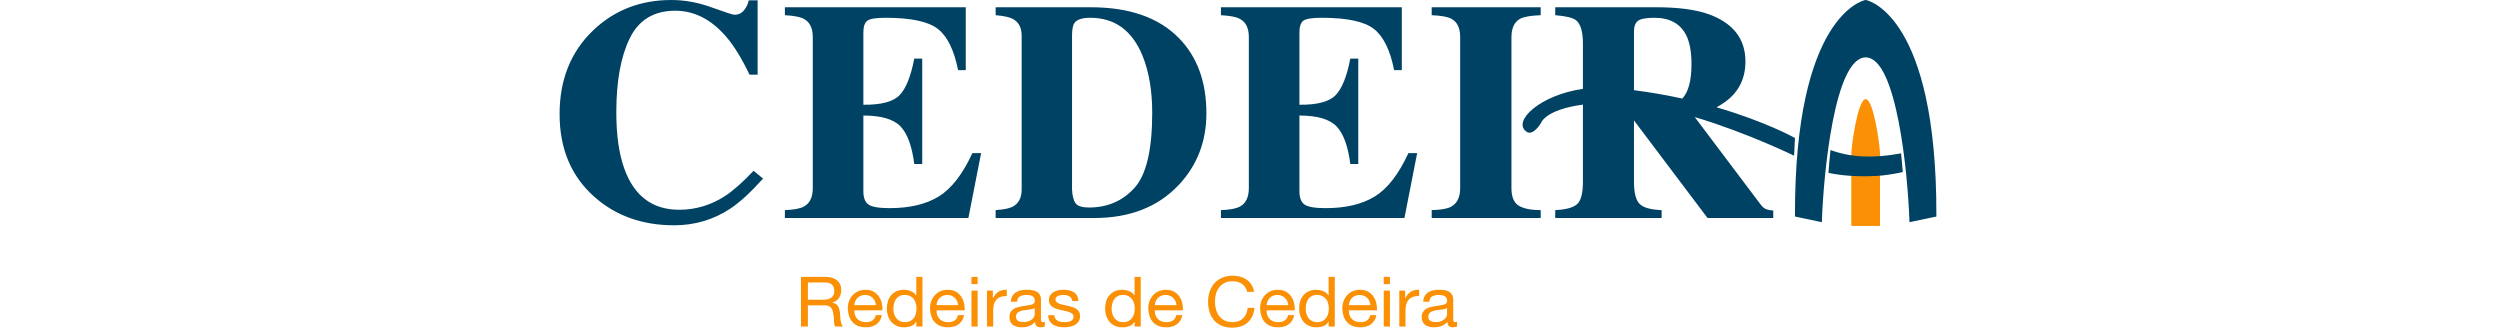 <svg xmlns="http://www.w3.org/2000/svg" width="344" height="46" viewBox="0 0 344 46">
  <g fill="none" transform="translate(77)">
    <path fill="#FB9004" d="M179.722,13.641 L179.713,13.641 C178.635,13.641 177.741,20.11 177.741,21.191 L177.741,31.092 L181.691,31.092 L181.691,21.191 C181.691,20.109 180.806,13.641 179.722,13.641"/>
    <path fill="#004264" d="M15.373,0 C17.201,0 19.053,0.338 20.925,1.016 C22.796,1.692 23.84,2.031 24.055,2.031 C24.611,2.031 25.059,1.817 25.395,1.39 C25.73,0.963 25.942,0.514 26.028,0.043 L27.25,0.043 L27.25,10.278 L26.133,10.278 C25.078,8.056 24,6.304 22.9,5.023 C20.845,2.659 18.518,1.475 15.919,1.475 C12.978,1.475 10.891,2.741 9.655,5.267 C8.42,7.795 7.804,11.188 7.804,15.448 C7.804,18.58 8.168,21.159 8.895,23.181 C10.252,26.968 12.772,28.863 16.455,28.863 C18.712,28.863 20.81,28.236 22.752,26.983 C23.866,26.257 25.179,25.096 26.692,23.502 L28,24.571 C26.284,26.478 24.776,27.861 23.476,28.716 C21.161,30.238 18.587,31 15.758,31 C11.427,31 7.796,29.719 4.866,27.155 C1.621,24.321 0,20.503 0,15.705 C0,10.946 1.551,7.092 4.652,4.146 C7.568,1.381 11.14,0 15.373,0 Z M179.722,1.26121336e-13 L179.774,0.006 C180.181,0.095 189.495,2.325 189.446,29.572 L189.444,29.795 L185.742,30.574 L185.731,30.237 C185.512,24.019 184.012,7.897 179.721,7.897 C175.422,7.897 173.916,24.018 173.701,30.237 L173.691,30.573 L169.987,29.794 L169.987,29.571 C169.946,2.324 179.264,0.094 179.66,0.005 L179.722,1.26121336e-13 Z M73.107,1 C78.398,1 82.43,2.411 85.209,5.232 C87.736,7.803 89,11.255 89,15.585 C89,19.467 87.73,22.758 85.189,25.455 C82.328,28.486 78.447,30 73.548,30 L60,30 L60,28.913 C61.075,28.843 61.85,28.687 62.325,28.452 C63.162,28.018 63.58,27.23 63.58,26.085 L63.58,4.918 C63.58,3.816 63.183,3.048 62.388,2.614 C61.927,2.362 61.132,2.188 60.001,2.09 L60.001,1 L73.107,1 Z M135,1 L135,2.09 C133.659,2.146 132.739,2.298 132.235,2.548 C131.397,2.978 130.976,3.832 130.976,5.107 L130.976,25.893 C130.976,27.095 131.312,27.898 131.984,28.304 C132.653,28.708 133.659,28.912 135,28.912 L135,30 L120.001,30 L120.001,28.912 L120,28.912 C121.217,28.883 122.088,28.738 122.62,28.47 C123.484,28.024 123.919,27.165 123.919,25.893 L123.919,5.108 C123.919,3.846 123.507,2.998 122.682,2.57 C122.18,2.304 121.286,2.146 120.001,2.09 L120.001,1 L135,1 Z M150.943,1 C153.836,1 156.177,1.301 157.968,1.901 C161.438,3.118 163.172,5.303 163.172,8.46 C163.172,10.793 162.264,12.629 160.447,13.972 C160.038,14.268 159.622,14.533 159.199,14.766 C165.988,16.74 169.987,18.986 169.987,18.986 L169.866,21.422 C169.866,21.422 163.405,18.263 156.196,16.107 L165.244,28.114 C165.483,28.45 165.74,28.669 166.007,28.776 C166.275,28.88 166.606,28.946 167,28.975 L167,29.999 L157.959,29.999 L147.85,16.59 L147.834,16.59 L147.834,24.993 C147.834,26.501 148.085,27.517 148.595,28.042 C149.1,28.565 150.117,28.856 151.64,28.912 L151.64,30 L137,30 L137,28.913 L137.001,28.913 C138.467,28.843 139.468,28.569 140.004,28.095 C140.541,27.621 140.81,26.586 140.81,24.994 L140.809,14.396 C135.547,15.09 135.018,16.964 135.018,16.964 C135.018,16.964 133.944,18.779 133.03,18.111 C131.074,16.702 134.844,13.089 140.809,12.227 L140.81,6.01 C140.81,4.357 140.491,3.279 139.856,2.778 C139.433,2.444 138.481,2.216 137.001,2.09 L137.001,1 L150.943,1 Z M55.89,1 L55.89,9.654 L54.835,9.654 C54.287,6.888 53.354,4.994 52.041,3.975 C50.726,2.955 48.332,2.446 44.859,2.446 C43.536,2.446 42.696,2.582 42.337,2.854 C41.979,3.128 41.799,3.668 41.799,4.48 L41.799,14.411 C44.26,14.44 45.926,13.995 46.797,13.078 C47.67,12.166 48.337,10.493 48.803,8.062 L49.899,8.062 L49.899,22.562 L48.803,22.562 C48.492,20.117 47.864,18.395 46.915,17.396 C45.966,16.397 44.26,15.898 41.799,15.898 L41.799,26.291 C41.799,27.201 42.035,27.817 42.506,28.147 C42.978,28.474 43.944,28.64 45.407,28.64 C48.163,28.64 50.412,28.109 52.156,27.046 C53.9,25.984 55.447,23.995 56.797,21.073 L58,21.073 L56.249,29.999 L31,29.999 L31,28.912 C32.237,28.869 33.116,28.702 33.637,28.409 C34.438,27.961 34.838,27.124 34.838,25.894 L34.838,5.108 C34.838,3.859 34.424,3.021 33.596,2.592 C33.116,2.326 32.252,2.161 31,2.091 L31,1 L55.89,1 Z M115.889,1 L115.889,9.654 L114.834,9.654 C114.288,6.888 113.354,4.994 112.041,3.975 C110.724,2.955 108.331,2.446 104.858,2.446 C103.536,2.446 102.696,2.582 102.337,2.854 C101.979,3.128 101.8,3.668 101.8,4.48 L101.8,14.411 C104.26,14.44 105.925,13.995 106.797,13.078 C107.668,12.166 108.337,10.493 108.802,8.062 L109.899,8.062 L109.899,22.562 L108.802,22.562 C108.492,20.117 107.863,18.395 106.914,17.396 C105.964,16.397 104.26,15.898 101.8,15.898 L101.8,26.291 C101.8,27.201 102.034,27.817 102.505,28.147 C102.977,28.474 103.942,28.64 105.406,28.64 C108.16,28.64 110.411,28.109 112.154,27.046 C113.899,25.984 115.448,23.995 116.796,21.073 L118,21.073 L116.25,29.999 L91,29.999 L91,28.912 C92.237,28.869 93.116,28.702 93.637,28.409 C94.438,27.961 94.84,27.124 94.84,25.894 L94.84,5.108 C94.84,3.859 94.424,3.021 93.595,2.592 C93.116,2.326 92.252,2.161 91,2.091 L91,1 L115.889,1 Z M73.025,2.447 C71.907,2.447 71.182,2.684 70.846,3.16 C70.622,3.467 70.512,4.06 70.512,4.94 L70.512,26.063 C70.552,26.941 70.717,27.578 71.003,27.969 C71.289,28.361 71.9,28.555 72.835,28.555 C75.375,28.555 77.463,27.659 79.096,25.862 C80.729,24.069 81.545,20.62 81.545,15.52 C81.545,12.491 81.105,9.886 80.227,7.706 C78.803,4.2 76.401,2.447 73.025,2.447 Z M174.876,20.644 C177.737,21.686 180.732,21.804 184.593,21.103 C184.684,21.974 184.763,22.835 184.828,23.677 C183.535,23.957 182.315,24.151 181.162,24.21 C178.565,24.351 176.388,24.158 174.594,23.791 C174.666,22.762 174.766,21.706 174.876,20.644 Z M150.648,2.447 C149.491,2.447 148.731,2.592 148.373,2.876 C148.014,3.163 147.835,3.636 147.835,4.291 L147.835,12.411 C150.207,12.711 152.429,13.109 154.482,13.561 C155.325,12.666 155.747,11.091 155.747,8.837 C155.747,7.175 155.516,5.86 155.049,4.898 C154.245,3.264 152.777,2.447 150.648,2.447 Z"/>
    <path fill="#FB9004" d="M92.611,37.937 C92.985,37.937 93.338,37.984 93.673,38.08 C94.007,38.176 94.305,38.316 94.564,38.502 C94.825,38.688 95.042,38.918 95.216,39.195 C95.388,39.472 95.501,39.794 95.555,40.158 L94.605,40.158 C94.496,39.672 94.261,39.308 93.898,39.065 C93.534,38.823 93.102,38.702 92.602,38.702 C92.174,38.702 91.809,38.778 91.506,38.931 C91.202,39.084 90.951,39.289 90.755,39.548 C90.558,39.807 90.413,40.102 90.318,40.434 C90.224,40.766 90.178,41.11 90.178,41.467 C90.178,41.856 90.224,42.225 90.318,42.572 C90.413,42.919 90.558,43.222 90.755,43.481 C90.951,43.74 91.203,43.945 91.511,44.099 C91.817,44.251 92.186,44.328 92.612,44.328 C92.926,44.328 93.204,44.279 93.448,44.18 C93.692,44.082 93.902,43.945 94.079,43.769 C94.256,43.594 94.395,43.385 94.494,43.143 C94.594,42.9 94.653,42.638 94.674,42.358 L95.625,42.358 C95.532,43.219 95.221,43.889 94.694,44.368 C94.167,44.847 93.446,45.086 92.531,45.086 C91.977,45.086 91.493,44.995 91.079,44.814 C90.665,44.633 90.322,44.381 90.048,44.062 C89.774,43.744 89.569,43.367 89.433,42.933 C89.296,42.499 89.228,42.033 89.228,41.535 C89.228,41.038 89.301,40.57 89.447,40.134 C89.594,39.698 89.809,39.316 90.093,38.99 C90.376,38.664 90.73,38.408 91.154,38.219 C91.579,38.03 92.064,37.937 92.611,37.937 Z M79.966,38.1 L79.966,44.934 L79.116,44.934 L79.116,44.263 L79.096,44.263 C78.956,44.537 78.735,44.736 78.435,44.857 C78.135,44.978 77.804,45.039 77.445,45.039 C77.044,45.039 76.696,44.969 76.399,44.828 C76.102,44.687 75.855,44.5 75.658,44.264 C75.461,44.028 75.313,43.754 75.212,43.441 C75.112,43.129 75.062,42.796 75.062,42.446 C75.062,42.094 75.11,41.762 75.207,41.45 C75.303,41.138 75.451,40.865 75.648,40.632 C75.844,40.4 76.091,40.214 76.388,40.077 C76.685,39.94 77.03,39.872 77.425,39.872 C77.558,39.872 77.702,39.884 77.855,39.909 C78.008,39.935 78.161,39.978 78.315,40.039 C78.469,40.1 78.614,40.179 78.751,40.278 C78.888,40.377 79.003,40.5 79.096,40.647 L79.116,40.647 L79.116,38.1 L79.966,38.1 Z M106.664,38.1 L106.664,44.934 L105.816,44.934 L105.816,44.263 L105.795,44.263 C105.655,44.537 105.434,44.736 105.134,44.857 C104.834,44.978 104.503,45.039 104.143,45.039 C103.743,45.039 103.394,44.969 103.096,44.828 C102.8,44.687 102.552,44.5 102.357,44.264 C102.159,44.028 102.011,43.754 101.911,43.441 C101.811,43.129 101.759,42.796 101.759,42.446 C101.759,42.094 101.809,41.762 101.905,41.45 C102.002,41.138 102.148,40.865 102.346,40.632 C102.543,40.4 102.79,40.214 103.087,40.077 C103.384,39.94 103.729,39.872 104.123,39.872 C104.256,39.872 104.399,39.884 104.552,39.909 C104.706,39.935 104.86,39.978 105.013,40.039 C105.166,40.1 105.312,40.179 105.449,40.278 C105.586,40.377 105.7,40.5 105.794,40.647 L105.815,40.647 L105.815,38.1 L106.664,38.1 Z M49.933,38.1 L49.933,44.934 L49.083,44.934 L49.083,44.263 L49.063,44.263 C48.923,44.537 48.702,44.736 48.402,44.857 C48.102,44.978 47.771,45.039 47.411,45.039 C47.011,45.039 46.663,44.969 46.365,44.828 C46.068,44.687 45.822,44.5 45.625,44.264 C45.428,44.028 45.28,43.754 45.179,43.441 C45.079,43.129 45.029,42.796 45.029,42.446 C45.029,42.094 45.077,41.762 45.174,41.45 C45.27,41.138 45.418,40.865 45.614,40.632 C45.811,40.4 46.058,40.214 46.355,40.077 C46.652,39.94 46.997,39.872 47.392,39.872 C47.524,39.872 47.669,39.884 47.821,39.909 C47.975,39.935 48.128,39.978 48.282,40.039 C48.435,40.1 48.581,40.179 48.718,40.278 C48.855,40.377 48.97,40.5 49.063,40.647 L49.083,40.647 L49.083,38.1 L49.933,38.1 Z M121.02,39.868 C121.255,39.868 121.485,39.884 121.717,39.915 C121.948,39.947 122.156,40.013 122.342,40.111 C122.53,40.21 122.679,40.348 122.794,40.526 C122.906,40.705 122.963,40.937 122.963,41.223 L122.963,43.764 C122.963,43.954 122.976,44.094 122.998,44.184 C123.021,44.273 123.1,44.318 123.233,44.318 C123.307,44.318 123.394,44.305 123.495,44.28 L123.495,44.913 C123.347,44.996 123.143,45.038 122.884,45.038 C122.663,45.038 122.488,44.979 122.358,44.86 C122.228,44.743 122.162,44.549 122.162,44.282 C121.928,44.55 121.657,44.743 121.346,44.86 C121.037,44.979 120.701,45.038 120.34,45.038 C120.107,45.038 119.884,45.013 119.674,44.962 C119.464,44.91 119.282,44.831 119.129,44.722 C118.976,44.615 118.854,44.472 118.763,44.296 C118.673,44.12 118.628,43.909 118.628,43.659 C118.628,43.379 118.679,43.149 118.78,42.971 C118.88,42.793 119.011,42.648 119.174,42.535 C119.337,42.422 119.525,42.339 119.736,42.281 C119.945,42.223 120.16,42.177 120.381,42.137 C120.614,42.092 120.837,42.059 121.046,42.037 C121.256,42.014 121.442,41.982 121.602,41.941 C121.762,41.899 121.888,41.838 121.982,41.758 C122.075,41.679 122.122,41.562 122.122,41.409 C122.122,41.229 122.087,41.087 122.017,40.977 C121.948,40.87 121.857,40.786 121.747,40.729 C121.637,40.67 121.512,40.633 121.376,40.614 C121.24,40.595 121.104,40.585 120.971,40.585 C120.61,40.585 120.31,40.651 120.07,40.782 C119.83,40.913 119.7,41.159 119.68,41.523 L118.829,41.523 C118.843,41.217 118.908,40.958 119.028,40.748 C119.149,40.538 119.31,40.366 119.51,40.235 C119.709,40.105 119.937,40.01 120.195,39.954 C120.452,39.896 120.727,39.868 121.02,39.868 Z M53.399,39.872 C53.859,39.872 54.241,39.962 54.545,40.143 C54.849,40.326 55.092,40.557 55.276,40.838 C55.459,41.118 55.587,41.424 55.657,41.756 C55.727,42.088 55.755,42.404 55.743,42.703 L51.868,42.703 C51.862,42.92 51.888,43.127 51.949,43.32 C52.009,43.515 52.105,43.687 52.239,43.838 C52.371,43.988 52.543,44.108 52.749,44.197 C52.956,44.286 53.2,44.33 53.48,44.33 C53.84,44.33 54.136,44.251 54.366,44.092 C54.596,43.932 54.748,43.69 54.822,43.363 L55.663,43.363 C55.547,43.918 55.296,44.336 54.91,44.616 C54.523,44.897 54.036,45.038 53.449,45.038 C53.035,45.038 52.676,44.974 52.373,44.847 C52.068,44.719 51.813,44.54 51.607,44.311 C51.401,44.082 51.245,43.807 51.141,43.488 C51.038,43.17 50.979,42.822 50.967,42.445 C50.967,42.068 51.026,41.724 51.147,41.412 C51.267,41.1 51.435,40.828 51.652,40.598 C51.869,40.369 52.126,40.19 52.423,40.063 C52.72,39.935 53.045,39.872 53.399,39.872 Z M110.131,39.872 C110.592,39.872 110.973,39.962 111.278,40.143 C111.582,40.326 111.825,40.557 112.009,40.838 C112.192,41.118 112.32,41.424 112.389,41.756 C112.458,42.088 112.487,42.404 112.474,42.703 L108.599,42.703 C108.593,42.92 108.62,43.127 108.68,43.32 C108.74,43.515 108.835,43.687 108.969,43.838 C109.103,43.989 109.273,44.108 109.48,44.197 C109.687,44.286 109.931,44.33 110.21,44.33 C110.571,44.33 110.866,44.251 111.097,44.092 C111.327,43.932 111.479,43.69 111.553,43.363 L112.394,43.363 C112.279,43.918 112.028,44.336 111.642,44.616 C111.255,44.897 110.767,45.038 110.181,45.038 C109.766,45.038 109.408,44.974 109.105,44.847 C108.801,44.719 108.546,44.54 108.34,44.311 C108.133,44.082 107.977,43.807 107.874,43.488 C107.77,43.17 107.713,42.822 107.698,42.445 C107.698,42.068 107.759,41.724 107.878,41.412 C107.999,41.1 108.168,40.828 108.385,40.598 C108.601,40.369 108.858,40.19 109.154,40.063 C109.452,39.935 109.778,39.872 110.131,39.872 Z M42.086,39.872 C42.547,39.872 42.928,39.962 43.233,40.143 C43.537,40.326 43.78,40.557 43.964,40.838 C44.147,41.118 44.275,41.424 44.345,41.756 C44.415,42.088 44.443,42.404 44.43,42.703 L40.556,42.703 C40.55,42.92 40.576,43.127 40.637,43.32 C40.696,43.515 40.793,43.687 40.926,43.838 C41.059,43.988 41.231,44.108 41.437,44.197 C41.644,44.286 41.888,44.33 42.168,44.33 C42.528,44.33 42.824,44.251 43.054,44.092 C43.284,43.932 43.436,43.69 43.51,43.363 L44.351,43.363 C44.235,43.918 43.984,44.336 43.598,44.616 C43.211,44.897 42.723,45.038 42.137,45.038 C41.722,45.038 41.364,44.974 41.06,44.847 C40.756,44.719 40.501,44.54 40.295,44.311 C40.089,44.082 39.933,43.807 39.829,43.488 C39.726,43.17 39.667,42.822 39.655,42.445 C39.655,42.068 39.714,41.724 39.834,41.412 C39.955,41.1 40.123,40.828 40.34,40.598 C40.557,40.369 40.813,40.19 41.111,40.063 C41.408,39.935 41.733,39.872 42.086,39.872 Z M83.432,39.872 C83.892,39.872 84.274,39.962 84.578,40.143 C84.883,40.326 85.125,40.557 85.309,40.838 C85.492,41.118 85.62,41.424 85.69,41.756 C85.76,42.088 85.788,42.404 85.776,42.703 L81.899,42.703 C81.893,42.92 81.919,43.127 81.98,43.32 C82.04,43.515 82.136,43.687 82.27,43.838 C82.403,43.988 82.574,44.108 82.78,44.197 C82.987,44.286 83.231,44.33 83.511,44.33 C83.871,44.33 84.167,44.251 84.397,44.092 C84.627,43.932 84.779,43.69 84.853,43.363 L85.694,43.363 C85.58,43.918 85.329,44.336 84.943,44.616 C84.556,44.897 84.069,45.038 83.482,45.038 C83.068,45.038 82.709,44.974 82.406,44.847 C82.101,44.719 81.846,44.54 81.64,44.311 C81.434,44.082 81.278,43.807 81.175,43.488 C81.071,43.17 81.012,42.822 81,42.445 C81,42.068 81.06,41.724 81.18,41.412 C81.3,41.1 81.468,40.828 81.685,40.598 C81.903,40.369 82.159,40.19 82.456,40.063 C82.753,39.935 83.078,39.872 83.432,39.872 Z M64.289,39.868 C64.524,39.868 64.755,39.884 64.986,39.915 C65.216,39.947 65.424,40.013 65.611,40.111 C65.799,40.209 65.948,40.348 66.062,40.526 C66.175,40.705 66.233,40.937 66.233,41.223 L66.233,43.764 C66.233,43.954 66.244,44.094 66.268,44.184 C66.291,44.273 66.37,44.318 66.504,44.318 C66.577,44.318 66.664,44.305 66.764,44.28 L66.764,44.913 L66.762,44.913 C66.615,44.996 66.412,45.038 66.151,45.038 C65.932,45.038 65.756,44.979 65.626,44.86 C65.495,44.743 65.431,44.549 65.431,44.282 C65.196,44.55 64.925,44.743 64.615,44.86 C64.305,44.979 63.969,45.038 63.609,45.038 C63.375,45.038 63.153,45.013 62.943,44.962 C62.733,44.91 62.551,44.831 62.398,44.722 C62.244,44.615 62.123,44.472 62.032,44.296 C61.942,44.12 61.897,43.909 61.897,43.659 C61.897,43.379 61.947,43.149 62.048,42.971 C62.148,42.793 62.28,42.648 62.443,42.535 C62.606,42.422 62.794,42.339 63.004,42.281 C63.214,42.223 63.43,42.177 63.649,42.137 C63.882,42.092 64.105,42.059 64.314,42.037 C64.525,42.014 64.71,41.982 64.87,41.941 C65.03,41.899 65.156,41.838 65.251,41.758 C65.344,41.679 65.391,41.562 65.391,41.409 C65.391,41.229 65.355,41.087 65.285,40.977 C65.215,40.87 65.125,40.786 65.015,40.729 C64.905,40.67 64.781,40.633 64.645,40.614 C64.509,40.595 64.373,40.585 64.239,40.585 C63.879,40.585 63.579,40.651 63.339,40.782 C63.099,40.913 62.968,41.159 62.948,41.523 L62.098,41.523 C62.112,41.217 62.178,40.958 62.298,40.748 C62.418,40.538 62.578,40.366 62.778,40.235 C62.978,40.105 63.207,40.01 63.463,39.954 C63.72,39.896 63.995,39.868 64.289,39.868 Z M98.82,39.872 C99.279,39.872 99.662,39.962 99.967,40.143 C100.27,40.326 100.514,40.557 100.697,40.838 C100.88,41.118 101.007,41.424 101.077,41.756 C101.146,42.088 101.176,42.404 101.162,42.703 L97.286,42.703 C97.279,42.92 97.307,43.127 97.365,43.32 C97.426,43.515 97.522,43.687 97.655,43.838 C97.789,43.988 97.959,44.108 98.165,44.197 C98.373,44.286 98.617,44.33 98.897,44.33 C99.256,44.33 99.552,44.251 99.782,44.092 C100.013,43.932 100.164,43.69 100.239,43.363 L101.08,43.363 C100.967,43.918 100.717,44.336 100.331,44.616 C99.943,44.897 99.456,45.038 98.868,45.038 C98.454,45.038 98.096,44.974 97.793,44.847 C97.49,44.719 97.234,44.54 97.027,44.311 C96.82,44.082 96.664,43.807 96.563,43.488 C96.458,43.17 96.401,42.822 96.387,42.445 C96.387,42.068 96.447,41.724 96.567,41.412 C96.687,41.1 96.856,40.828 97.072,40.598 C97.29,40.369 97.546,40.19 97.843,40.063 C98.139,39.935 98.466,39.872 98.82,39.872 Z M69.265,39.869 C69.559,39.869 69.829,39.892 70.076,39.94 C70.323,39.988 70.541,40.071 70.732,40.189 C70.922,40.306 71.074,40.466 71.188,40.668 C71.302,40.87 71.367,41.119 71.387,41.419 L70.537,41.419 C70.523,41.26 70.48,41.127 70.406,41.022 C70.332,40.917 70.239,40.833 70.126,40.768 C70.013,40.706 69.887,40.659 69.75,40.629 C69.613,40.601 69.475,40.586 69.335,40.586 C69.208,40.586 69.08,40.596 68.949,40.615 C68.818,40.634 68.7,40.668 68.594,40.716 C68.487,40.764 68.4,40.827 68.333,40.907 C68.267,40.986 68.233,41.09 68.233,41.219 C68.233,41.359 68.284,41.475 68.387,41.568 C68.491,41.661 68.623,41.737 68.783,41.797 C68.943,41.858 69.124,41.908 69.324,41.95 C69.523,41.992 69.724,42.035 69.924,42.08 C70.137,42.124 70.346,42.178 70.55,42.242 C70.753,42.306 70.933,42.39 71.09,42.496 C71.247,42.601 71.374,42.733 71.471,42.892 C71.567,43.052 71.616,43.249 71.616,43.486 C71.616,43.787 71.552,44.035 71.421,44.232 C71.291,44.43 71.121,44.589 70.91,44.711 C70.7,44.833 70.463,44.918 70.199,44.965 C69.936,45.014 69.674,45.037 69.414,45.037 C69.127,45.037 68.853,45.008 68.593,44.951 C68.332,44.893 68.102,44.799 67.902,44.668 C67.702,44.537 67.541,44.365 67.422,44.151 C67.302,43.937 67.235,43.677 67.222,43.371 L68.073,43.371 C68.081,43.552 68.124,43.702 68.204,43.827 C68.284,43.952 68.39,44.051 68.519,44.124 C68.649,44.197 68.796,44.25 68.96,44.282 C69.123,44.313 69.291,44.329 69.465,44.329 C69.599,44.329 69.739,44.32 69.885,44.301 C70.032,44.282 70.168,44.247 70.291,44.197 C70.415,44.145 70.516,44.07 70.597,43.971 C70.677,43.872 70.717,43.745 70.717,43.593 C70.717,43.382 70.633,43.223 70.467,43.114 C70.3,43.006 70.091,42.918 69.84,42.85 C69.59,42.784 69.318,42.723 69.024,42.668 C68.731,42.613 68.459,42.537 68.209,42.439 C67.959,42.341 67.75,42.202 67.583,42.022 C67.417,41.844 67.333,41.595 67.333,41.276 C67.333,41.028 67.392,40.813 67.508,40.635 C67.625,40.455 67.775,40.311 67.959,40.199 C68.143,40.088 68.35,40.004 68.58,39.949 C68.81,39.896 69.038,39.869 69.265,39.869 Z M36.579,38.099 C37.26,38.099 37.793,38.259 38.175,38.578 C38.559,38.897 38.752,39.334 38.752,39.89 C38.752,40.305 38.654,40.668 38.456,40.981 C38.259,41.293 37.943,41.508 37.51,41.623 L37.51,41.642 C37.717,41.681 37.886,41.745 38.015,41.833 C38.146,41.923 38.249,42.03 38.326,42.154 C38.402,42.278 38.459,42.417 38.497,42.57 C38.533,42.723 38.561,42.883 38.581,43.049 C38.595,43.215 38.604,43.384 38.612,43.556 C38.618,43.729 38.635,43.898 38.662,44.064 C38.689,44.23 38.727,44.388 38.777,44.539 C38.827,44.688 38.902,44.82 39.002,44.935 L37.94,44.935 C37.873,44.865 37.828,44.769 37.805,44.648 C37.782,44.527 37.767,44.391 37.76,44.242 C37.754,44.092 37.747,43.93 37.74,43.758 C37.734,43.586 37.713,43.417 37.68,43.251 C37.654,43.085 37.62,42.928 37.579,42.777 C37.54,42.627 37.476,42.496 37.389,42.384 C37.302,42.273 37.189,42.183 37.048,42.116 C36.908,42.049 36.722,42.015 36.487,42.015 L34.164,42.015 L34.164,44.934 L33.213,44.934 L33.213,38.1 L36.579,38.1 L36.579,38.099 Z M57.523,39.984 L57.523,44.932 L56.673,44.932 L56.673,39.984 L57.523,39.984 Z M114.255,39.984 L114.255,44.932 L113.404,44.932 L113.404,39.984 L114.255,39.984 Z M61.537,39.869 L61.537,40.73 C61.197,40.73 60.907,40.774 60.666,40.863 C60.427,40.953 60.232,41.084 60.086,41.256 C59.939,41.429 59.831,41.638 59.766,41.883 C59.699,42.129 59.665,42.411 59.665,42.731 L59.665,44.932 L58.815,44.932 L58.815,39.984 L59.615,39.984 L59.615,41.028 L59.635,41.028 C59.842,40.626 60.095,40.329 60.396,40.137 C60.697,39.945 61.077,39.856 61.537,39.869 Z M118.27,39.869 L118.27,40.73 C117.929,40.73 117.638,40.774 117.399,40.863 C117.159,40.953 116.965,41.084 116.817,41.256 C116.671,41.429 116.564,41.638 116.497,41.883 C116.431,42.129 116.397,42.411 116.397,42.731 L116.397,44.932 L115.546,44.932 L115.546,39.984 L116.347,39.984 L116.347,41.028 L116.368,41.028 C116.574,40.626 116.827,40.329 117.128,40.137 C117.429,39.945 117.809,39.856 118.27,39.869 Z M47.483,40.586 C47.196,40.586 46.952,40.641 46.751,40.749 C46.551,40.857 46.391,41.002 46.271,41.18 C46.151,41.359 46.064,41.563 46.011,41.793 C45.958,42.022 45.93,42.258 45.93,42.5 C45.93,42.731 45.962,42.956 46.026,43.177 C46.089,43.397 46.186,43.593 46.315,43.765 C46.446,43.937 46.612,44.076 46.816,44.177 C47.019,44.279 47.258,44.329 47.532,44.329 C47.818,44.329 48.062,44.275 48.263,44.167 C48.464,44.059 48.627,43.917 48.753,43.741 C48.881,43.565 48.972,43.366 49.029,43.143 C49.085,42.918 49.114,42.692 49.114,42.463 C49.114,42.22 49.084,41.985 49.024,41.759 C48.964,41.532 48.87,41.333 48.739,41.16 C48.608,40.988 48.44,40.849 48.234,40.744 C48.028,40.639 47.777,40.586 47.483,40.586 Z M77.515,40.586 C77.228,40.586 76.984,40.641 76.784,40.749 C76.583,40.857 76.423,41.002 76.303,41.18 C76.183,41.359 76.096,41.563 76.043,41.793 C75.99,42.022 75.962,42.258 75.962,42.5 C75.962,42.731 75.994,42.956 76.058,43.177 C76.121,43.397 76.218,43.593 76.347,43.765 C76.478,43.937 76.644,44.076 76.848,44.177 C77.051,44.279 77.29,44.329 77.564,44.329 C77.85,44.329 78.094,44.275 78.295,44.167 C78.496,44.059 78.659,43.917 78.786,43.741 C78.913,43.565 79.004,43.366 79.061,43.143 C79.117,42.918 79.146,42.692 79.146,42.463 C79.146,42.22 79.116,41.985 79.056,41.759 C78.996,41.532 78.902,41.333 78.771,41.16 C78.64,40.988 78.472,40.849 78.266,40.744 C78.06,40.639 77.809,40.586 77.515,40.586 Z M104.215,40.586 C103.928,40.586 103.684,40.641 103.484,40.749 C103.284,40.857 103.123,41.002 103.004,41.18 C102.884,41.359 102.797,41.563 102.744,41.793 C102.689,42.022 102.663,42.258 102.663,42.5 C102.661,42.731 102.693,42.956 102.757,43.177 C102.821,43.397 102.916,43.593 103.047,43.765 C103.177,43.937 103.343,44.076 103.548,44.177 C103.751,44.279 103.989,44.329 104.263,44.329 C104.551,44.329 104.795,44.275 104.995,44.167 C105.194,44.059 105.359,43.917 105.485,43.741 C105.612,43.565 105.704,43.366 105.761,43.143 C105.818,42.918 105.846,42.692 105.846,42.463 C105.846,42.22 105.817,41.985 105.756,41.759 C105.695,41.533 105.601,41.333 105.472,41.16 C105.341,40.988 105.172,40.849 104.965,40.744 C104.759,40.639 104.508,40.586 104.215,40.586 Z M122.114,42.377 L122.113,42.377 C122.005,42.454 121.866,42.509 121.694,42.544 C121.52,42.579 121.338,42.607 121.148,42.63 C120.957,42.651 120.766,42.677 120.572,42.706 C120.378,42.734 120.204,42.78 120.051,42.844 C119.899,42.908 119.772,42.997 119.676,43.115 C119.58,43.233 119.531,43.393 119.531,43.596 C119.531,43.729 119.559,43.842 119.616,43.934 C119.673,44.026 119.746,44.1 119.837,44.158 C119.927,44.216 120.032,44.257 120.152,44.282 C120.272,44.307 120.399,44.32 120.532,44.32 C120.813,44.32 121.052,44.284 121.252,44.21 C121.452,44.138 121.616,44.046 121.743,43.935 C121.869,43.824 121.963,43.703 122.024,43.573 C122.085,43.443 122.114,43.32 122.114,43.207 L122.114,42.377 Z M65.379,42.378 C65.275,42.454 65.135,42.509 64.961,42.544 C64.787,42.579 64.605,42.607 64.415,42.63 C64.225,42.651 64.033,42.677 63.84,42.706 C63.646,42.734 63.472,42.78 63.319,42.844 C63.165,42.908 63.039,42.997 62.943,43.115 C62.846,43.233 62.798,43.393 62.798,43.596 C62.798,43.729 62.826,43.842 62.883,43.934 C62.939,44.026 63.013,44.1 63.103,44.158 C63.193,44.216 63.299,44.257 63.418,44.282 C63.537,44.307 63.665,44.32 63.799,44.32 C64.079,44.32 64.32,44.284 64.519,44.21 C64.719,44.138 64.883,44.046 65.01,43.935 C65.137,43.824 65.23,43.703 65.29,43.573 C65.35,43.443 65.38,43.32 65.38,43.207 L65.379,42.378 Z M65.381,42.377 L65.38,42.377 L65.379,42.378 L65.381,42.377 Z M53.347,40.587 C53.128,40.587 52.929,40.624 52.752,40.697 C52.575,40.77 52.424,40.872 52.296,40.999 C52.169,41.126 52.069,41.274 51.996,41.444 C51.923,41.613 51.879,41.794 51.865,41.985 L54.838,41.985 C54.826,41.794 54.781,41.611 54.704,41.438 C54.627,41.266 54.524,41.118 54.393,40.994 C54.263,40.87 54.11,40.77 53.933,40.697 C53.756,40.624 53.561,40.587 53.347,40.587 Z M83.381,40.587 C83.161,40.587 82.962,40.624 82.785,40.697 C82.609,40.77 82.457,40.872 82.329,40.999 C82.202,41.126 82.102,41.274 82.029,41.444 C81.956,41.613 81.912,41.794 81.898,41.985 L84.871,41.985 C84.86,41.794 84.815,41.611 84.737,41.438 C84.66,41.266 84.557,41.118 84.427,40.994 C84.296,40.87 84.143,40.77 83.966,40.697 C83.79,40.624 83.594,40.587 83.381,40.587 Z M98.767,40.587 C98.547,40.587 98.348,40.624 98.173,40.697 C97.995,40.77 97.844,40.872 97.717,40.999 C97.589,41.126 97.489,41.274 97.416,41.444 C97.343,41.613 97.299,41.794 97.286,41.985 L100.258,41.985 C100.247,41.794 100.202,41.611 100.123,41.438 C100.047,41.266 99.944,41.118 99.813,40.994 C99.683,40.87 99.529,40.77 99.354,40.697 C99.176,40.624 98.982,40.587 98.767,40.587 Z M110.08,40.587 C109.86,40.587 109.662,40.624 109.485,40.697 C109.307,40.77 109.157,40.872 109.029,40.999 C108.901,41.126 108.802,41.274 108.729,41.444 C108.656,41.613 108.613,41.794 108.598,41.985 L111.572,41.985 C111.558,41.794 111.513,41.611 111.437,41.438 C111.36,41.266 111.256,41.118 111.126,40.994 C110.996,40.87 110.843,40.77 110.666,40.697 C110.489,40.624 110.295,40.587 110.08,40.587 Z M42.036,40.587 C41.817,40.587 41.618,40.624 41.441,40.697 C41.264,40.77 41.113,40.872 40.985,40.999 C40.857,41.126 40.758,41.274 40.685,41.444 C40.612,41.613 40.568,41.794 40.554,41.985 L43.527,41.985 C43.514,41.794 43.469,41.611 43.393,41.438 C43.315,41.266 43.213,41.118 43.082,40.994 C42.951,40.87 42.799,40.77 42.622,40.697 C42.445,40.624 42.25,40.587 42.036,40.587 Z M36.53,38.864 L34.167,38.864 L34.167,41.247 L36.149,41.247 C36.369,41.247 36.579,41.231 36.78,41.2 C36.98,41.168 37.156,41.106 37.305,41.012 C37.456,40.92 37.575,40.795 37.666,40.639 C37.756,40.483 37.801,40.281 37.801,40.032 C37.801,39.687 37.701,39.407 37.501,39.19 C37.301,38.973 36.977,38.864 36.53,38.864 Z M57.522,38.099 L57.522,39.095 L56.672,39.095 L56.672,38.099 L57.522,38.099 Z M114.255,38.099 L114.255,39.095 L113.404,39.095 L113.404,38.099 L114.255,38.099 Z"/>
  </g>
</svg>
